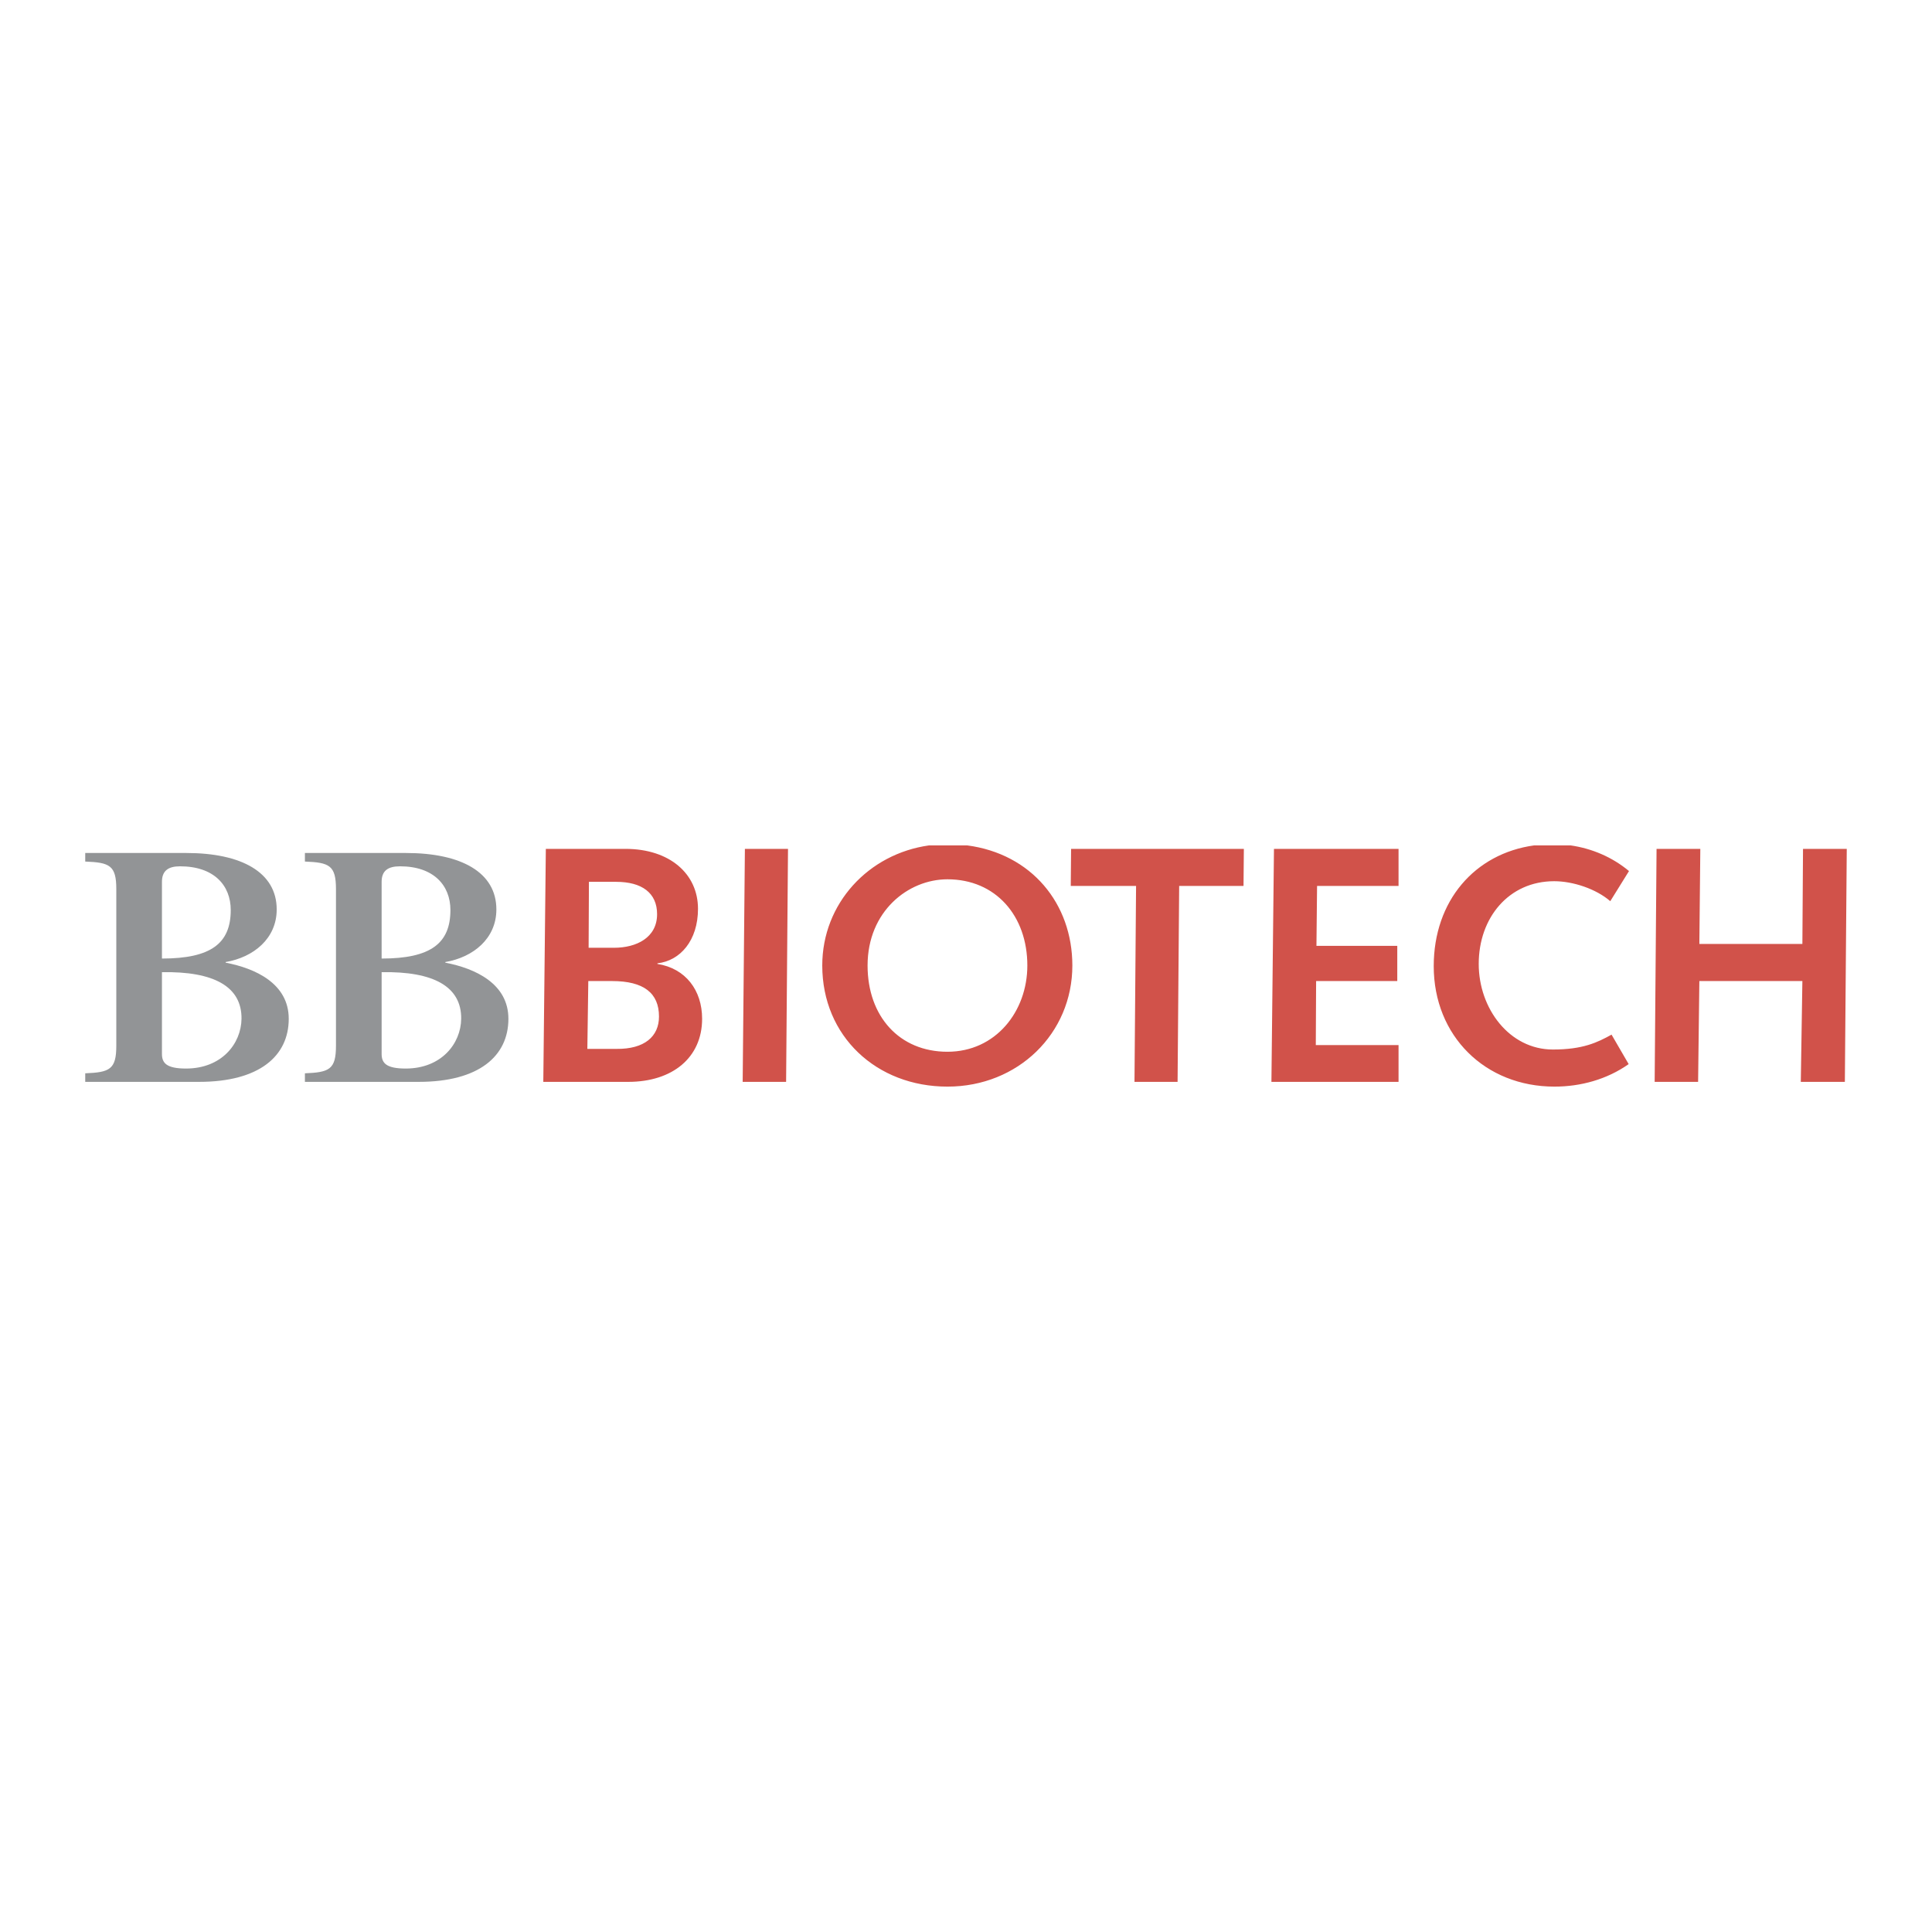 <svg xmlns="http://www.w3.org/2000/svg" width="2500" height="2500" viewBox="0 0 192.756 192.756"><g fill-rule="evenodd" clip-rule="evenodd"><path fill="#fff" d="M0 0h192.756v192.756H0V0z"/><path d="M8.504 107.938v-.854c2.435-.096 3.1-.379 3.1-2.752V88.708c0-2.372-.665-2.656-3.1-2.751v-.854h10.089c5.503 0 9.014 1.93 9.014 5.63 0 2.909-2.309 4.775-5.092 5.25v.063c2.973.569 6.293 2.087 6.293 5.599 0 3.699-2.91 6.293-8.95 6.293H8.504zm7.654-2.784c0 .918.475 1.455 2.403 1.455 3.542 0 5.503-2.467 5.535-4.965.032-3.195-2.72-4.744-7.938-4.65v8.16zm0-9.519c4.902 0 6.863-1.518 6.863-4.838 0-2.467-1.676-4.365-5.06-4.365-1.17 0-1.803.443-1.803 1.55v7.653zM30.421 107.938v-.854c2.435-.096 3.099-.379 3.099-2.752V88.708c0-2.372-.664-2.656-3.099-2.751v-.854H40.51c5.503 0 9.013 1.93 9.013 5.63 0 2.909-2.309 4.775-5.092 5.25v.063c2.973.569 6.293 2.087 6.293 5.599 0 3.699-2.909 6.293-8.95 6.293H30.421zm7.654-2.784c0 .918.474 1.455 2.403 1.455 3.542 0 5.503-2.467 5.535-4.965.031-3.195-2.72-4.744-7.938-4.65v8.16zm0-9.519c4.902 0 6.863-1.518 6.863-4.838 0-2.467-1.676-4.365-5.029-4.365-1.202 0-1.834.443-1.834 1.55v7.653z" fill="#929496"/><path d="M54.458 84.692h7.938c4.428 0 7.243 2.499 7.243 5.978 0 3.163-1.771 5.187-4.048 5.44v.062c2.814.443 4.459 2.625 4.459 5.473 0 3.857-2.941 6.293-7.369 6.293h-8.476l.253-23.246zm7.052 19.956c2.783.031 4.238-1.232 4.238-3.227 0-2.34-1.518-3.541-4.681-3.541h-2.372l-.095 6.768h2.91zm-.253-10.088c2.246 0 4.301-1.012 4.301-3.353 0-2.119-1.518-3.226-4.08-3.226h-2.72l-.031 6.578h2.53v.001zM74.319 84.692h4.301l-.19 23.246h-4.333l.222-23.246zM96.49 84.344c6.411.84 10.499 5.797 10.499 11.986 0 6.77-5.408 12.082-12.46 12.082-7.084 0-12.492-5.029-12.492-12.082 0-6.189 4.611-11.146 10.663-11.986h3.79zm-1.962 20.59c4.808 0 7.97-4.018 7.97-8.604 0-4.965-3.162-8.602-7.97-8.602-3.922 0-7.97 3.194-7.97 8.602 0 5.061 3.163 8.604 7.97 8.604zM113.346 88.392h-6.516l.033-3.7H124.1l-.034 3.7h-6.42l-.158 19.546h-4.3l.158-19.546zM127.104 84.692h12.429v3.7h-8.129l-.062 5.978h8.064v3.511h-8.097l-.032 6.389h8.256v3.668H126.85l.254-23.246zM162.492 106.166c-2.15 1.52-4.775 2.246-7.4 2.246-6.926 0-12.049-5.061-12.049-12.018 0-6.516 4.09-11.233 10.021-12.05h3.631c2.129.307 4.164 1.17 5.83 2.562l-1.867 3.005c-1.422-1.233-3.73-1.993-5.598-1.993-4.521 0-7.527 3.637-7.527 8.254 0 4.459 3.068 8.539 7.4 8.539 2.973 0 4.428-.695 5.852-1.486l1.707 2.941zM165.275 84.692h4.366l-.096 9.488h10.279l.063-9.488h4.365l-.19 23.246h-4.396l.158-10.057h-10.279l-.125 10.057h-4.334l.189-23.246z" fill="#d1524a"/></g></svg>